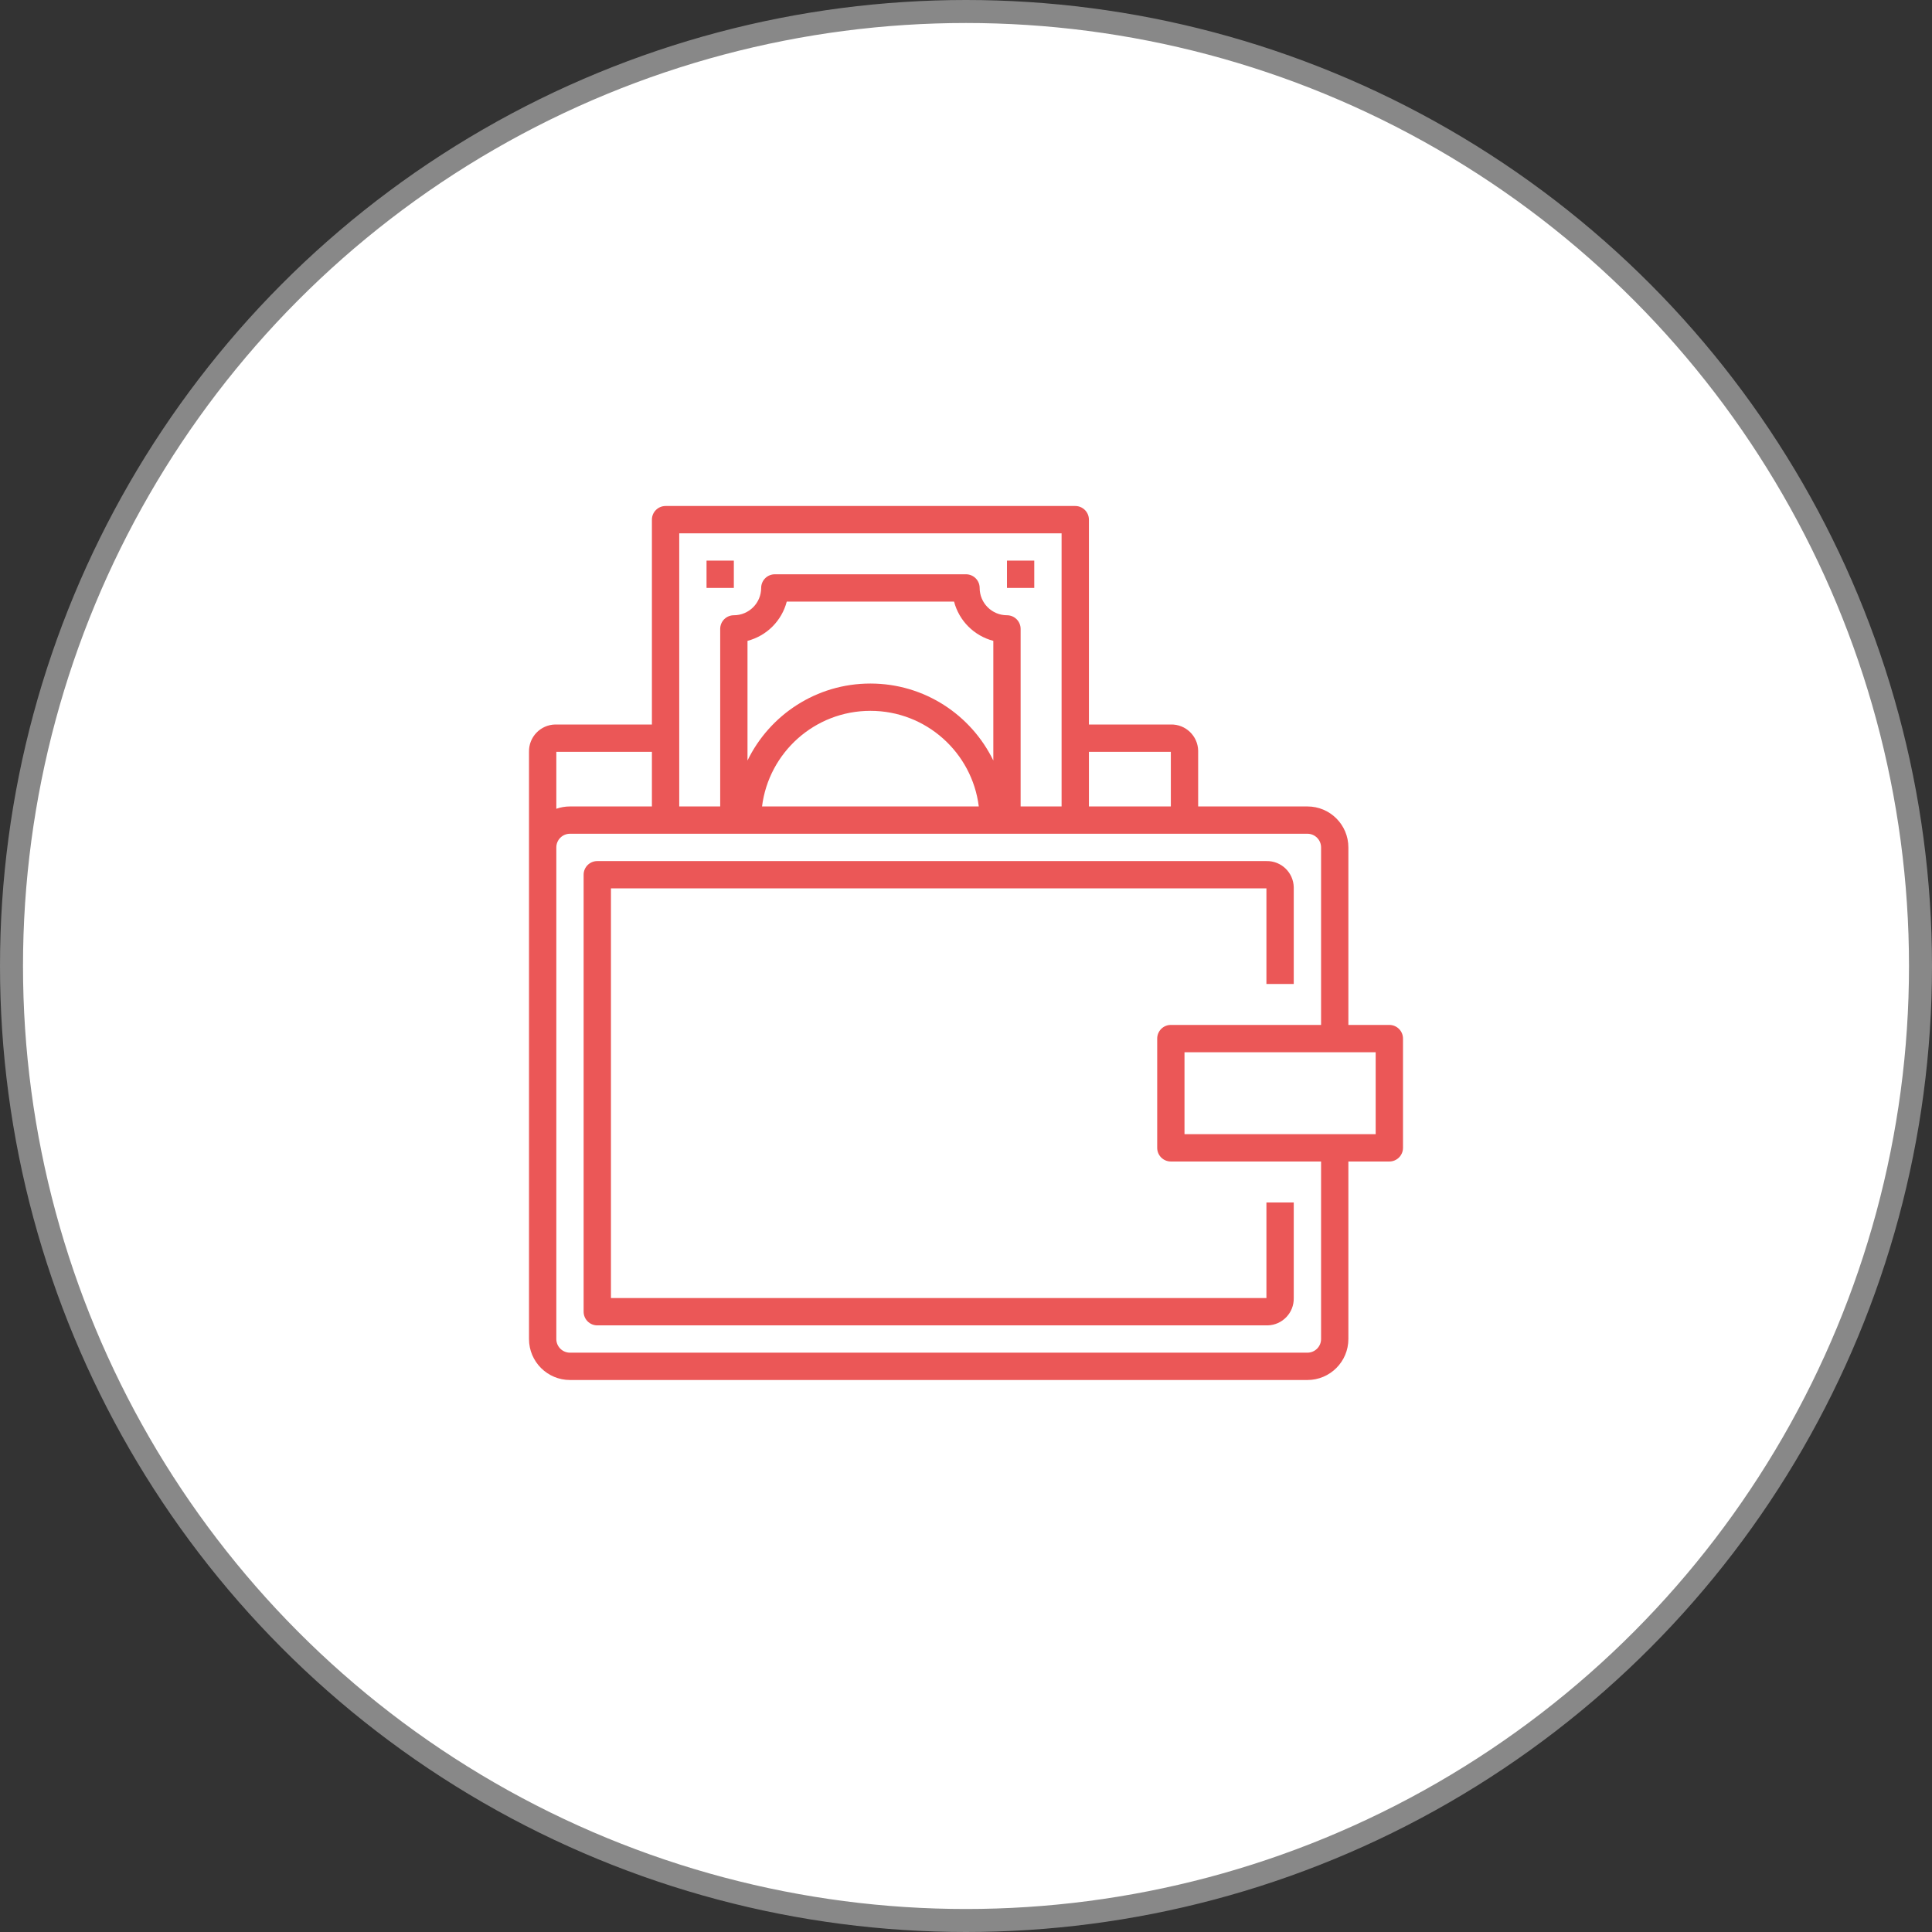 <svg xmlns="http://www.w3.org/2000/svg" width="84" height="84" viewBox="0 0 84 84" fill="none"><rect x="0" y="0" width="84" height="84" fill="#333333" stroke="none"/><g clip-path="url(#clip0_479_4597)"><circle cx="42" cy="42" r="41.5" fill="white" stroke="#888888"></circle><g clip-path="url(#clip1_479_4597)"><path d="M60.406 44.562H58.625V36.844C58.625 35.86 57.828 35.063 56.844 35.063H52.094V32.688C52.094 32.671 52.094 32.655 52.094 32.638C52.08 31.996 51.549 31.486 50.906 31.5H47.125V32.688H50.906V35.063H47.344V22.594C47.344 22.266 47.078 22 46.75 22H28.938C28.61 22 28.344 22.266 28.344 22.594V35.063H24.782C24.573 35.063 24.374 35.099 24.188 35.164V32.688H29.157V31.5H24.188C24.171 31.5 24.155 31.5 24.139 31.5C23.496 31.514 22.987 32.045 23 32.688V36.844V58.219C23 59.202 23.798 60 24.782 60H56.844C57.828 60 58.625 59.202 58.625 58.219V50.5H60.406C60.734 50.5 61 50.234 61 49.906V45.156C61 44.828 60.734 44.562 60.406 44.562ZM29.532 23.188H46.156V35.063H44.375V27.344C44.375 27.016 44.109 26.75 43.781 26.75C43.126 26.75 42.594 26.218 42.594 25.563C42.594 25.235 42.328 24.969 42 24.969H33.688C33.36 24.969 33.094 25.235 33.094 25.563C33.094 26.218 32.562 26.75 31.907 26.75C31.579 26.75 31.313 27.016 31.313 27.344V35.063H29.532V23.188ZM37.844 29.719C35.493 29.719 33.462 31.085 32.5 33.066V27.863C33.336 27.645 33.989 26.992 34.207 26.156H41.481C41.699 26.992 42.352 27.645 43.188 27.863V33.066C42.225 31.085 40.194 29.719 37.844 29.719ZM42.556 35.063H33.132C33.425 32.72 35.422 30.906 37.844 30.906C40.266 30.906 42.263 32.72 42.556 35.063ZM57.438 58.219C57.438 58.547 57.172 58.812 56.844 58.812H24.782C24.454 58.812 24.188 58.547 24.188 58.219V36.844C24.188 36.516 24.454 36.25 24.782 36.25H28.938H31.907H43.781H46.75H56.844C57.172 36.25 57.438 36.516 57.438 36.844V44.562H50.906C50.578 44.562 50.313 44.828 50.313 45.156V49.906C50.313 50.234 50.578 50.5 50.906 50.5H57.438V58.219ZM59.812 49.312H51.5V45.75H59.812V49.312Z" fill="#EB5757"></path><path fill-rule="evenodd" clip-rule="evenodd" d="M55.062 37.438H33.344V37.438H25.969C25.641 37.438 25.375 37.703 25.375 38.031V54.656V55.406V57.031C25.375 57.359 25.641 57.625 25.969 57.625H30.719H31.344H55.062C55.072 57.625 55.081 57.625 55.091 57.625C55.098 57.625 55.105 57.625 55.112 57.625C55.754 57.611 56.264 57.08 56.25 56.437V52.281H55.062V56.437L31.344 56.437L30.719 56.437L26.563 56.437V55.406V54.656V38.625L30.719 38.625H55.062V42.781H56.25V38.625C56.25 38.609 56.25 38.592 56.25 38.576C56.236 37.934 55.705 37.424 55.062 37.438Z" fill="#EB5757"></path><path d="M31.906 24.375H30.719V25.562H31.906V24.375Z" fill="#EB5757"></path><path d="M44.968 24.375H43.781V25.562H44.968V24.375Z" fill="#EB5757"></path></g></g><defs><clipPath id="clip0_479_4597"><rect width="84" height="84" fill="white"></rect></clipPath><clipPath id="clip1_479_4597"><rect width="38" height="38" fill="white" transform="translate(23 22)"></rect></clipPath></defs></svg>